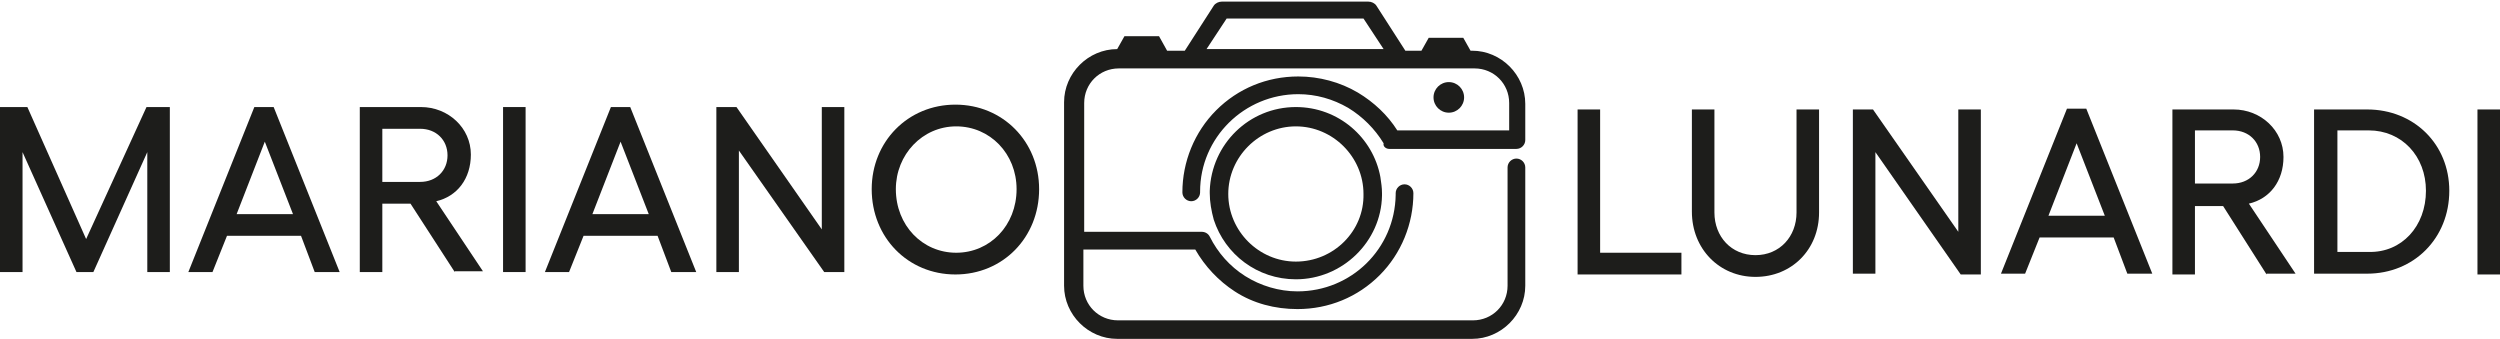 <?xml version="1.0" encoding="utf-8"?>
<!-- Generator: Adobe Illustrator 22.0.1, SVG Export Plug-In . SVG Version: 6.00 Build 0)  -->
<svg version="1.1" id="Livello_1" xmlns="http://www.w3.org/2000/svg" xmlns:xlink="http://www.w3.org/1999/xlink" x="0px" y="0px"
	 viewBox="0 0 310.6 42.1" style="enable-background:new 0 0 310.6 42.1;" xml:space="preserve">
<style type="text/css">
	.st0{fill:#1D1D1B;}
</style>
<g>
	<g>
		<path class="st0" d="M172.6,18.5h11.3l4.5,0c0.6,0,1.1-0.5,1.1-1.1v-4.5c0-3.6-3-6.6-6.6-6.6h-0.2l-0.9-1.6h-4.3l-0.9,1.6h-2
			l-3.6-5.6c-0.2-0.3-0.6-0.5-1-0.5h-18.2c-0.4,0-0.8,0.2-1,0.5l-3.6,5.6H145L144,4.5h-4.3l-0.9,1.6h0c-3.6,0-6.6,3-6.6,6.6v22.8
			c0,3.6,3,6.6,6.6,6.6h44.1c3.6,0,6.6-3,6.6-6.6V20.8c0-0.6-0.5-1.1-1.1-1.1c-0.6,0-1.1,0.5-1.1,1.1v0.1v14.6
			c0,2.4-1.9,4.3-4.3,4.3h-44.1c-2.4,0-4.3-1.9-4.3-4.3V31h13.9c1.2,2.1,2.9,3.9,4.9,5.2c2.3,1.5,5,2.2,7.8,2.2
			c3.9,0,7.5-1.5,10.2-4.2c2.7-2.7,4.2-6.4,4.2-10.2c0-0.6-0.5-1.1-1.1-1.1c-0.6,0-1.1,0.5-1.1,1.1c0,0.1,0,0.1,0,0.2
			c-0.1,6.7-5.5,12-12.2,12c-2.3,0-4.6-0.7-6.5-1.9c-1.9-1.2-3.4-2.9-4.4-4.9c-0.2-0.4-0.6-0.6-1-0.6h-7.7h-6.9V12.8
			c0-2.4,1.9-4.3,4.3-4.3h9h26.2h9c2.4,0,4.3,1.9,4.3,4.3v3.4l-3.3,0h-10.6c-1.2-1.9-2.9-3.5-4.9-4.7c-2.2-1.3-4.8-2-7.4-2
			c-3.9,0-7.5,1.5-10.2,4.2c-2.7,2.7-4.2,6.4-4.2,10.2c0,0.6,0.5,1.1,1.1,1.1c0.6,0,1.1-0.5,1.1-1.1c0,0,0-0.1,0-0.1
			c0-6.7,5.5-12.1,12.2-12.1c2.2,0,4.3,0.6,6.2,1.7c1.8,1.1,3.3,2.6,4.4,4.4C171.8,18.2,172.2,18.5,172.6,18.5z M149.9,6.1l2.5-3.8
			h17l2.5,3.8H149.9z"/>
		<path class="st0" d="M161,13.3c-5.8,0-10.5,4.6-10.7,10.4c0,0.1,0,0.2,0,0.3c0,1.1,0.2,2.2,0.5,3.3c1.4,4.3,5.4,7.4,10.2,7.4
			c5.8,0,10.6-4.7,10.7-10.4c0-0.1,0-0.2,0-0.3c0-0.7-0.1-1.3-0.2-2C170.6,17.1,166.3,13.3,161,13.3z M161,32.5
			c-4.6,0-8.4-3.8-8.4-8.4c0-4.6,3.8-8.4,8.4-8.4s8.4,3.8,8.4,8.4C169.5,28.7,165.7,32.5,161,32.5z"/>
		<circle class="st0" cx="180" cy="12.1" r="1.9"/>
	</g>
	<g>
		<g>
			<path class="st0" d="M198.8,13.6v17.8h10.1v2.7H196V13.6H198.8z"/>
			<path class="st0" d="M210.2,26.3V13.6h2.8v12.8c0,3,2.1,5.3,5.1,5.3s5.1-2.3,5.1-5.3V13.6h2.8v12.8c0,4.6-3.4,8-7.9,8
				S210.2,30.9,210.2,26.3z"/>
			<path class="st0" d="M232.7,13.6l10.6,15.2V13.6h2.8v20.5h-2.5L233,18.9v15.1h-2.8V13.6H232.7z"/>
			<path class="st0" d="M262.6,29.5h-9.2l-1.8,4.5h-3l8.2-20.5h2.4l8.2,20.5h-3.1L262.6,29.5z M261.5,26.8l-3.5-9l-3.5,9H261.5z"/>
			<path class="st0" d="M281.6,34.1l-5.4-8.5h-3.5v8.5h-2.8V13.6h7.6c3.4,0,6.2,2.6,6.2,5.9c0,3-1.7,5.2-4.3,5.8l5.8,8.7H281.6z
				 M272.7,22.8h4.7c2,0,3.4-1.4,3.4-3.3c0-1.9-1.4-3.3-3.4-3.3h-4.7L272.7,22.8z"/>
			<path class="st0" d="M304.3,23.7c0,5.9-4.4,10.3-10.2,10.3h-6.6V13.6h6.6C299.9,13.6,304.3,17.9,304.3,23.7z M301.4,23.7
				c0-4.3-3-7.5-7.1-7.5h-3.9v15.1h3.9C298.4,31.4,301.4,28.1,301.4,23.7z"/>
			<path class="st0" d="M310.6,13.6v20.5h-2.8V13.6H310.6z"/>
		</g>
	</g>
	<g>
		<path class="st0" d="M0,13.3h3.4l7.3,16.4l7.5-16.4h2.9v20.5h-2.8V18.9l-6.7,14.9H9.5L2.8,18.9v14.9H0V13.3z"/>
		<path class="st0" d="M37.4,29.3h-9.2l-1.8,4.5h-3l8.2-20.5h2.4l8.2,20.5h-3.1L37.4,29.3z M36.4,26.6l-3.5-9l-3.5,9H36.4z"/>
		<path class="st0" d="M56.5,33.8L51,25.3h-3.5v8.5h-2.8V13.3h7.6c3.4,0,6.2,2.6,6.2,5.9c0,3-1.7,5.2-4.3,5.8l5.8,8.7H56.5z
			 M47.5,22.6h4.7c2,0,3.4-1.4,3.4-3.3c0-1.9-1.4-3.3-3.4-3.3h-4.7L47.5,22.6z"/>
		<path class="st0" d="M65.3,13.3v20.5h-2.8V13.3H65.3z"/>
		<path class="st0" d="M81.7,29.3h-9.2l-1.8,4.5h-3l8.2-20.5h2.4l8.2,20.5h-3.1L81.7,29.3z M80.6,26.6l-3.5-9l-3.5,9H80.6z"/>
		<path class="st0" d="M91.5,13.3l10.6,15.2V13.3h2.8v20.5h-2.5L91.8,18.7v15.1H89V13.3H91.5z"/>
		<path class="st0" d="M129.1,23.5c0,6-4.5,10.6-10.4,10.6c-5.9,0-10.4-4.6-10.4-10.6c0-5.9,4.5-10.5,10.4-10.5
			C124.6,13,129.1,17.6,129.1,23.5z M111.3,23.5c0,4.5,3.3,7.9,7.5,7.9s7.5-3.4,7.5-7.9c0-4.4-3.3-7.8-7.5-7.8
			S111.3,19.2,111.3,23.5z"/>
	</g>
</g>
</svg>
